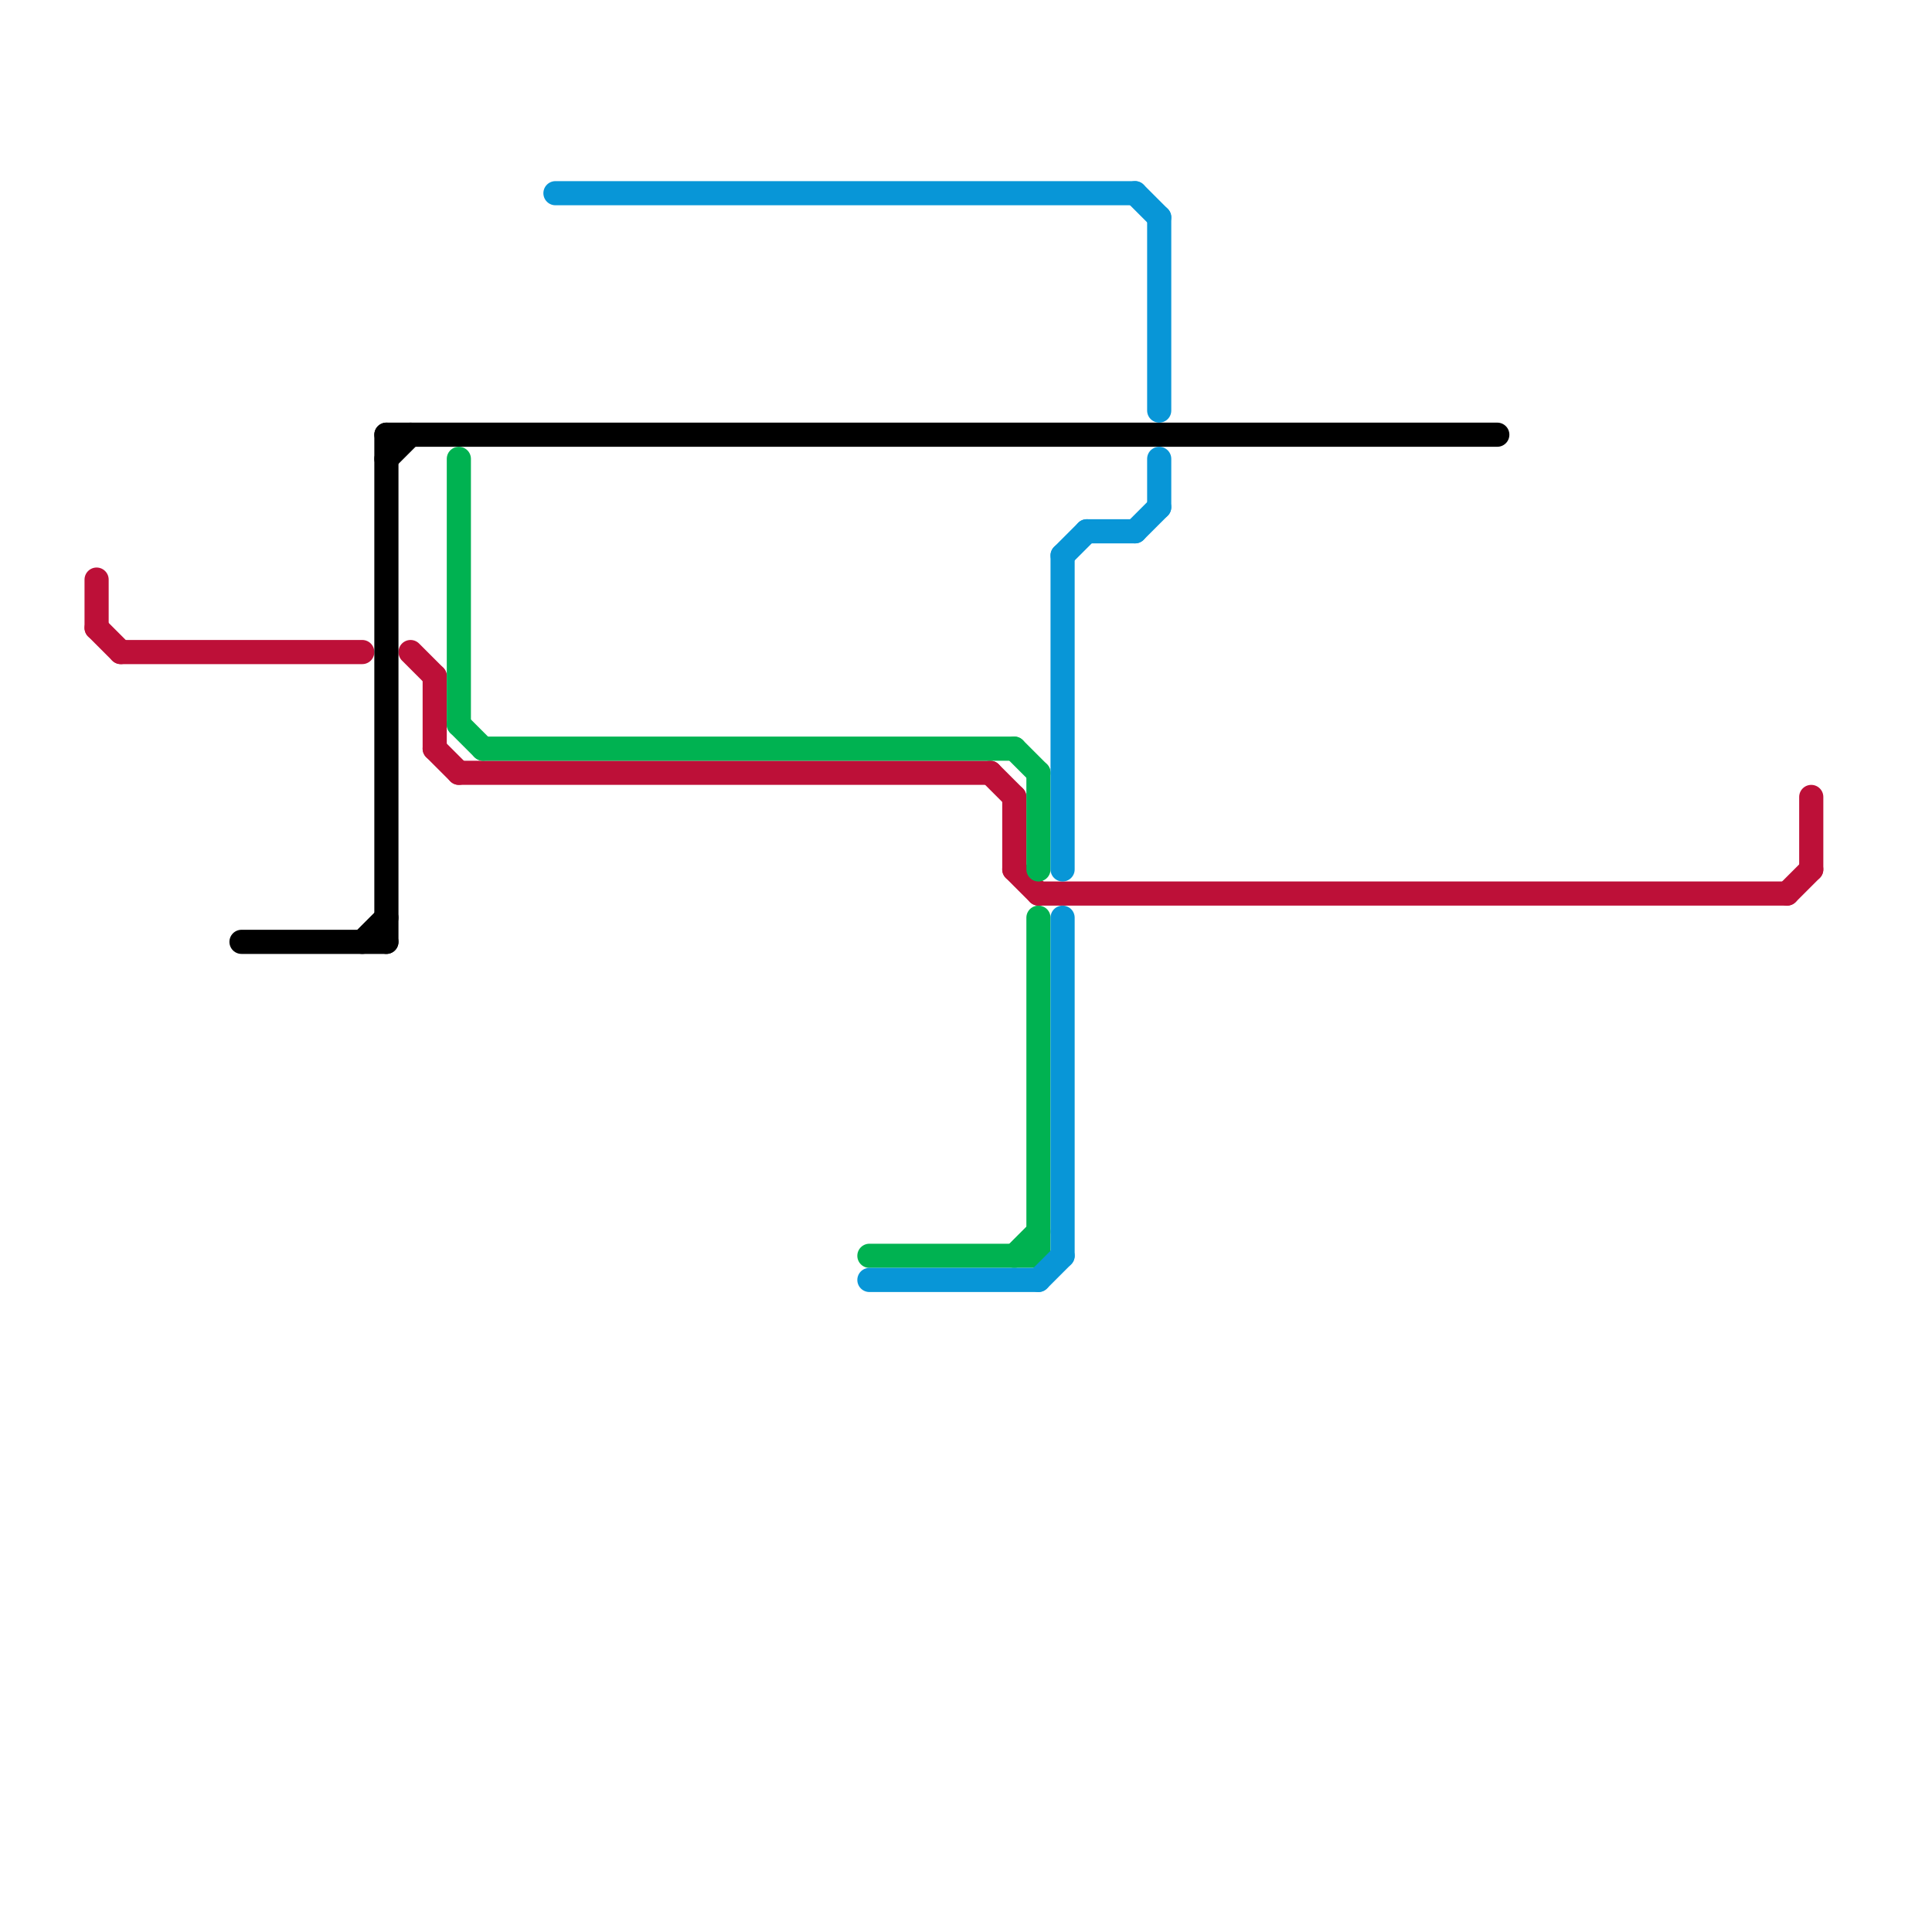 
<svg version="1.1" xmlns="http://www.w3.org/2000/svg" viewBox="0 0 80 80">
<style>text { font: 1px Helvetica; font-weight: 600; white-space: pre; dominant-baseline: central; } line { stroke-width: 1; fill: none; stroke-linecap: round; stroke-linejoin: round; } .c0 { stroke: #bd1038 } .c1 { stroke: #000000 } .c2 { stroke: #00b251 } .c3 { stroke: #0896d7 }</style><defs><g id="wm-xf"><circle r="1.2" fill="#000"/><circle r="0.9" fill="#fff"/><circle r="0.6" fill="#000"/><circle r="0.3" fill="#fff"/></g><g id="wm"><circle r="0.6" fill="#000"/><circle r="0.3" fill="#fff"/></g></defs><line class="c0" x1="4" y1="26" x2="5" y2="27"/><line class="c0" x1="17" y1="27" x2="18" y2="28"/><line class="c0" x1="18" y1="28" x2="18" y2="31"/><line class="c0" x1="43" y1="37" x2="74" y2="37"/><line class="c0" x1="42" y1="36" x2="43" y2="37"/><line class="c0" x1="41" y1="32" x2="42" y2="33"/><line class="c0" x1="75" y1="33" x2="75" y2="36"/><line class="c0" x1="74" y1="37" x2="75" y2="36"/><line class="c0" x1="4" y1="24" x2="4" y2="26"/><line class="c0" x1="18" y1="31" x2="19" y2="32"/><line class="c0" x1="5" y1="27" x2="15" y2="27"/><line class="c0" x1="42" y1="33" x2="42" y2="36"/><line class="c0" x1="19" y1="32" x2="41" y2="32"/><line class="c1" x1="16" y1="18" x2="16" y2="39"/><line class="c1" x1="16" y1="19" x2="17" y2="18"/><line class="c1" x1="10" y1="39" x2="16" y2="39"/><line class="c1" x1="16" y1="18" x2="62" y2="18"/><line class="c1" x1="15" y1="39" x2="16" y2="38"/><line class="c2" x1="36" y1="52" x2="43" y2="52"/><line class="c2" x1="43" y1="32" x2="43" y2="36"/><line class="c2" x1="42" y1="31" x2="43" y2="32"/><line class="c2" x1="19" y1="19" x2="19" y2="30"/><line class="c2" x1="42" y1="52" x2="43" y2="51"/><line class="c2" x1="43" y1="38" x2="43" y2="52"/><line class="c2" x1="19" y1="30" x2="20" y2="31"/><line class="c2" x1="20" y1="31" x2="42" y2="31"/><line class="c3" x1="36" y1="53" x2="43" y2="53"/><line class="c3" x1="45" y1="22" x2="47" y2="22"/><line class="c3" x1="44" y1="23" x2="44" y2="36"/><line class="c3" x1="48" y1="9" x2="48" y2="17"/><line class="c3" x1="44" y1="23" x2="45" y2="22"/><line class="c3" x1="48" y1="19" x2="48" y2="21"/><line class="c3" x1="47" y1="22" x2="48" y2="21"/><line class="c3" x1="43" y1="53" x2="44" y2="52"/><line class="c3" x1="23" y1="8" x2="47" y2="8"/><line class="c3" x1="47" y1="8" x2="48" y2="9"/><line class="c3" x1="44" y1="38" x2="44" y2="52"/>
</svg>
